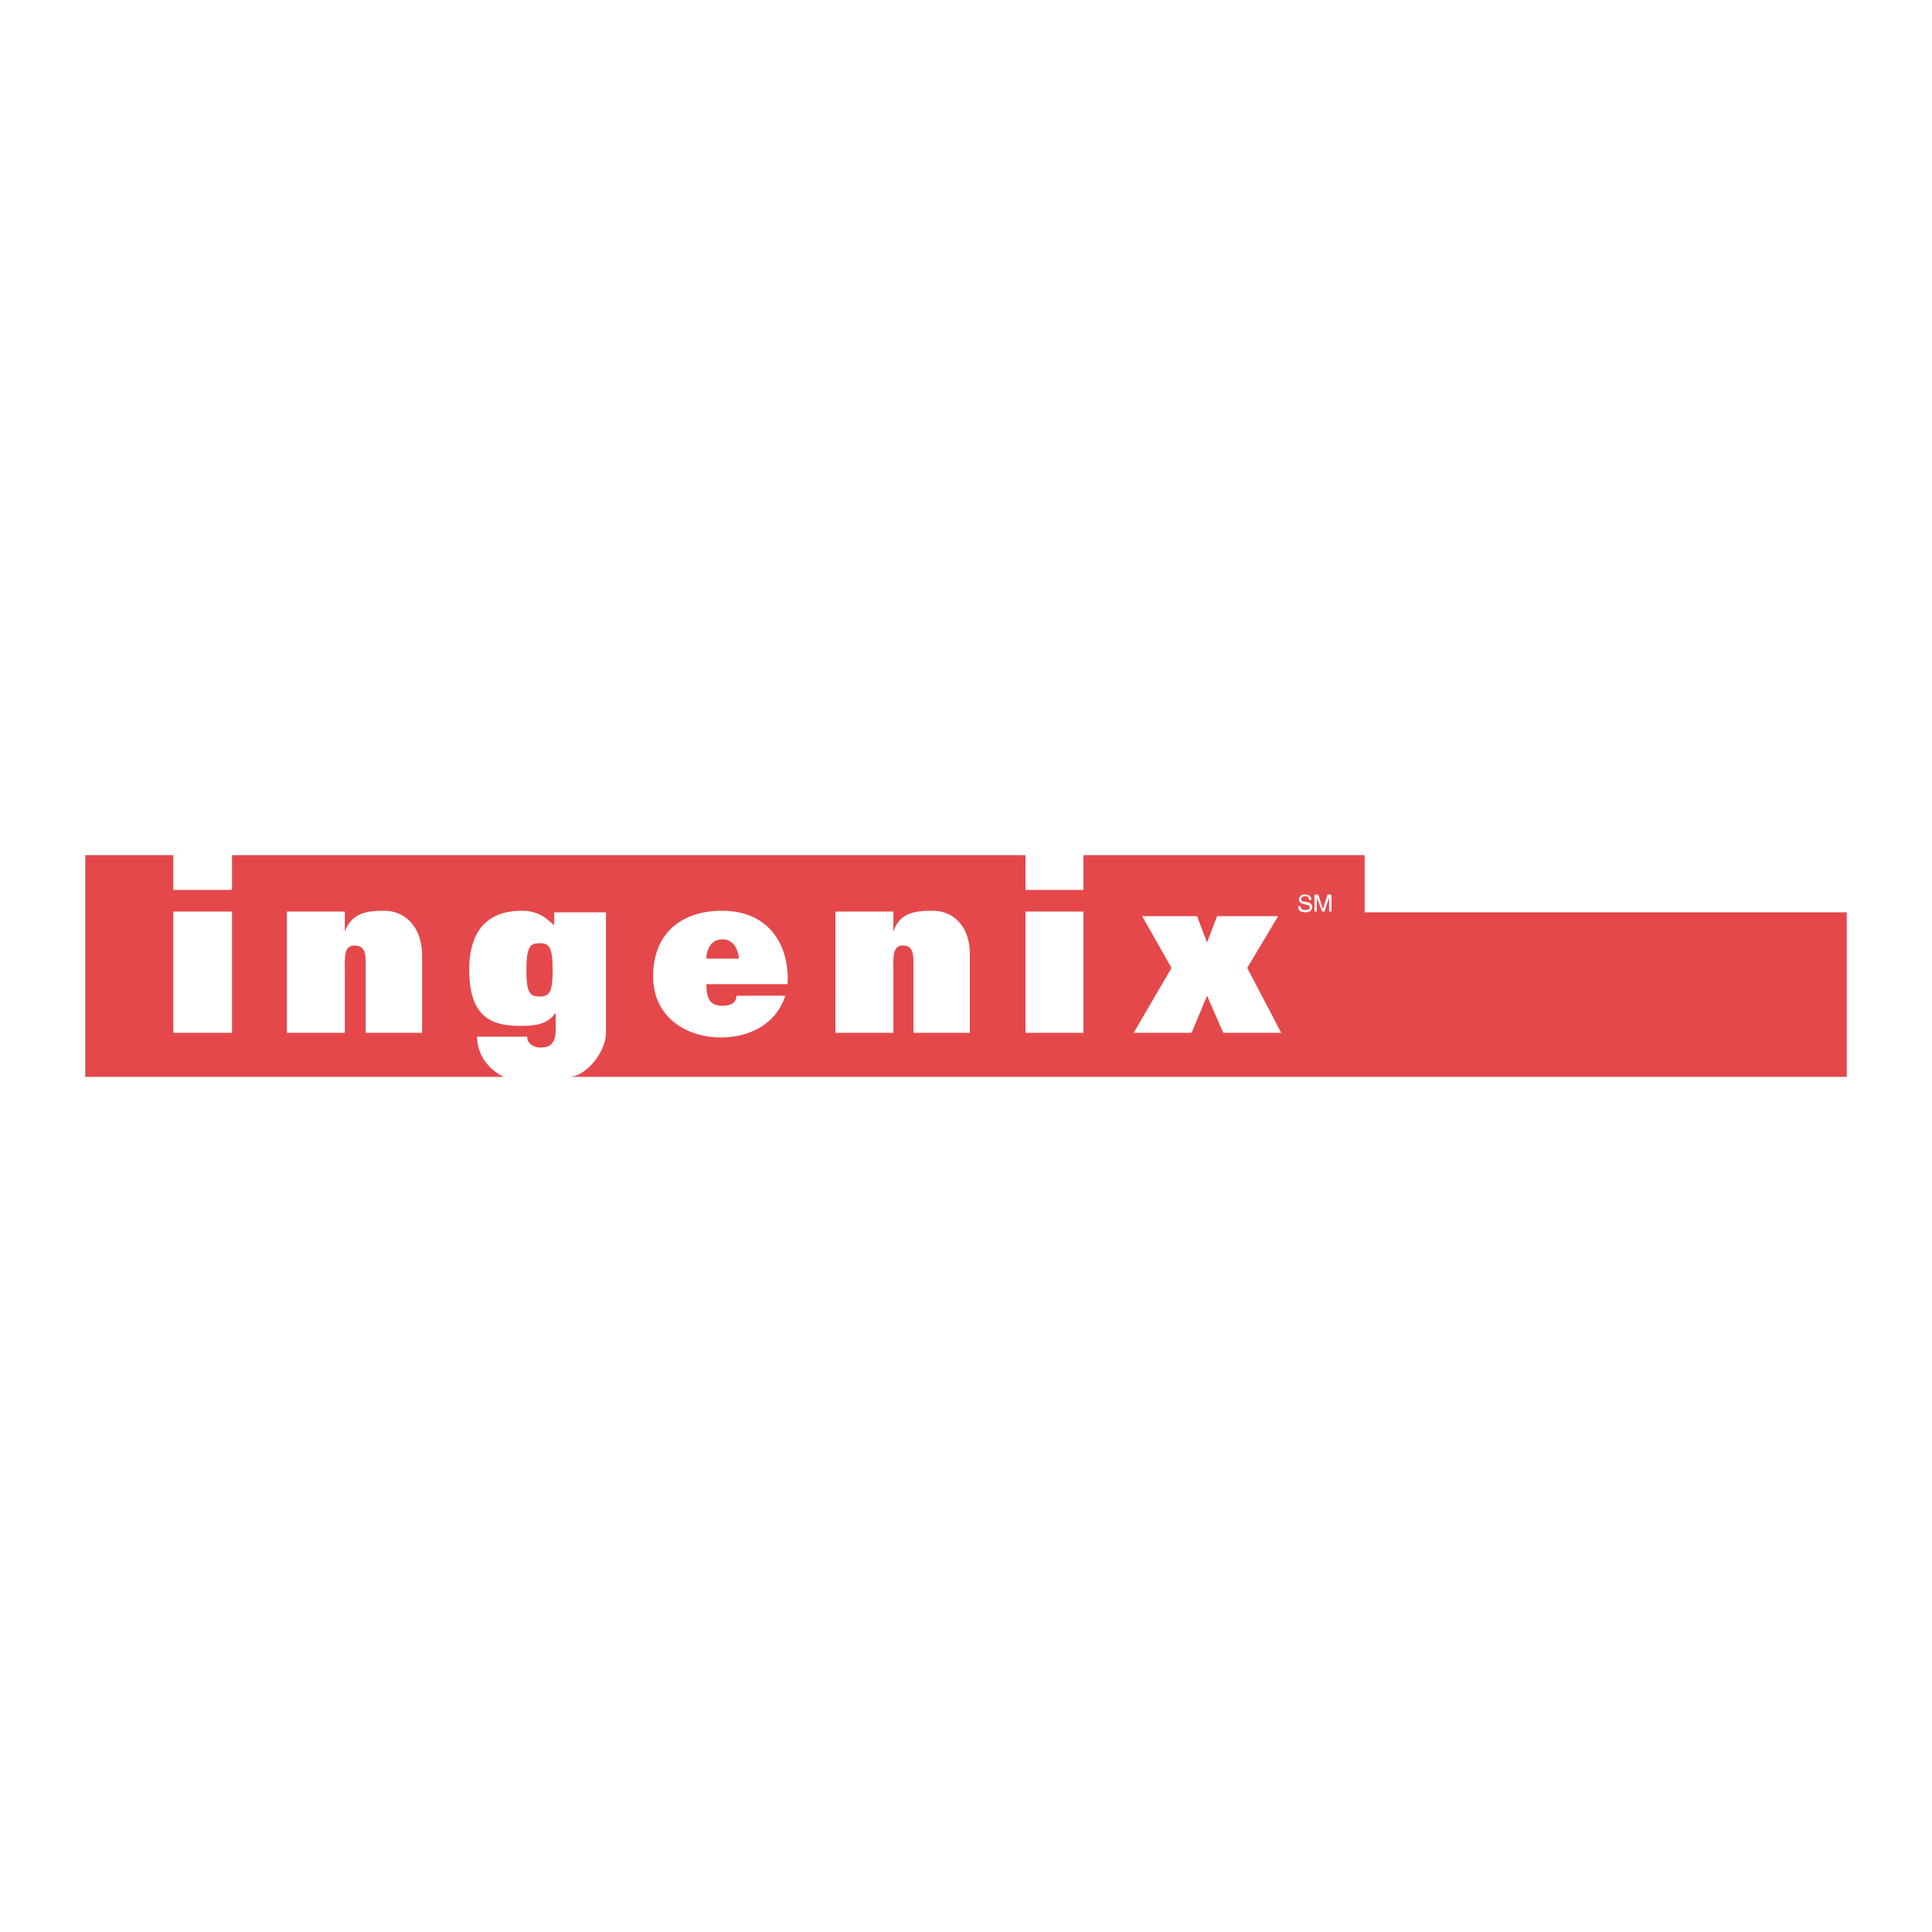<?xml version="1.0" encoding="utf-8"?>
<!-- Generator: Adobe Illustrator 13.0.0, SVG Export Plug-In . SVG Version: 6.00 Build 14948)  -->
<!DOCTYPE svg PUBLIC "-//W3C//DTD SVG 1.0//EN" "http://www.w3.org/TR/2001/REC-SVG-20010904/DTD/svg10.dtd">
<svg version="1.0" id="Layer_1" xmlns="http://www.w3.org/2000/svg" xmlns:xlink="http://www.w3.org/1999/xlink" x="0px" y="0px"
	 width="192.756px" height="192.756px" viewBox="0 0 192.756 192.756" enable-background="new 0 0 192.756 192.756"
	 xml:space="preserve">
<g>
	<polygon fill-rule="evenodd" clip-rule="evenodd" fill="#FFFFFF" points="0,0 192.756,0 192.756,192.756 0,192.756 0,0 	"/>
	<polygon fill-rule="evenodd" clip-rule="evenodd" fill="#FFFFFF" points="8.504,107.439 136.152,107.439 136.152,85.316 
		8.504,85.316 8.504,107.439 	"/>
	<path fill-rule="evenodd" clip-rule="evenodd" fill="#E4484B" d="M136.152,91.021v-5.704h-28.059v3.469h-5.779v-3.469H23.15v3.469
		h-5.858v-3.469H8.504v22.123h41.779c-1.156-0.541-2.621-1.773-2.698-4.008h5.01c0,0.848,0.925,1.078,1.233,1.078
		c0.771,0,1.619-0.076,1.619-1.85v-1.541H55.37c-0.848,1.232-2.389,1.232-3.545,1.232c-3.006,0-5.011-1.078-5.011-5.627
		c0-2.929,1.079-5.858,5.242-5.858c1.388,0,2.312,0.54,3.237,1.465v-1.311h5.165v12.024c0,1.928-2.004,4.395-3.7,4.395h127.494
		V91.021H136.152L136.152,91.021z M17.292,90.943h5.858v12.102h-5.858V90.943L17.292,90.943z M78.572,98.189h-8.093
		c0,1.078,0.154,2.158,1.542,2.158c0.617,0,1.388-0.078,1.465-1.002h4.856c-0.925,2.93-3.7,4.162-6.398,4.162
		c-3.546,0-6.783-2.082-6.783-6.09c0-4.316,2.852-6.552,6.86-6.552C77.107,90.866,78.803,94.797,78.572,98.189L78.572,98.189z
		 M96.764,103.045h-5.627v-6.937c0-1.002-0.077-1.773-1.079-1.773c-1.08,0-0.925,1.388-0.925,2.467v6.243h-5.781V90.943h5.781v2.004
		c0.617-1.927,2.235-2.082,3.931-2.082c1.927,0,3.623,1.388,3.7,4.163V103.045L96.764,103.045z M42.112,103.045h-5.626v-6.937
		c0-1.002-0.077-1.773-1.156-1.773c-1.08,0-0.925,1.388-0.925,2.467v6.243h-5.781V90.943h5.781v2.004
		c0.694-1.927,2.312-2.082,3.931-2.082c1.927,0,3.623,1.388,3.777,4.163V103.045L42.112,103.045z M102.314,90.943h5.779v12.102
		h-5.779V90.943L102.314,90.943z M122.047,103.045l-1.619-3.699l-1.541,3.699h-5.781l3.777-6.475l-2.93-5.165h5.473l1.002,2.621
		l1.002-2.621h6.09l-3.084,5.165l3.393,6.475H122.047L122.047,103.045z"/>
	<path fill-rule="evenodd" clip-rule="evenodd" fill="#E4484B" d="M72.097,93.718c-1.311,0-1.619,1.233-1.619,1.927h3.237
		C73.716,95.183,73.408,93.718,72.097,93.718L72.097,93.718z"/>
	<path fill-rule="evenodd" clip-rule="evenodd" fill="#E4484B" d="M53.829,94.104c-0.925,0-1.311,0.308-1.311,2.698
		c0,2.313,0.386,2.62,1.311,2.62s1.311-0.307,1.311-2.62C55.139,94.412,54.753,94.104,53.829,94.104L53.829,94.104z"/>
	<path fill-rule="evenodd" clip-rule="evenodd" fill="#FFFFFF" d="M130.604,89.787c0-0.308-0.232-0.385-0.387-0.385
		s-0.385,0.077-0.385,0.308c0,0.154,0.076,0.231,0.154,0.231l0.539,0.077c0.232,0.077,0.387,0.231,0.387,0.462
		c0,0.462-0.387,0.54-0.695,0.54s-0.461-0.077-0.539-0.154c-0.154-0.154-0.154-0.308-0.154-0.462h0.232
		c0,0.308,0.23,0.385,0.461,0.385c0.154,0,0.463,0,0.463-0.231c0-0.231-0.076-0.231-0.385-0.308l-0.309-0.077
		c-0.154-0.077-0.385-0.154-0.385-0.386c0-0.308,0.154-0.54,0.539-0.54c0.617,0,0.693,0.308,0.693,0.54H130.604L130.604,89.787z"/>
	<path fill-rule="evenodd" clip-rule="evenodd" fill="#FFFFFF" d="M132.607,90.943v-1.002c0,0,0-0.231,0-0.386l0,0l-0.463,1.388
		h-0.23l-0.541-1.388l0,0c0,0.154,0,0.386,0,0.386v1.002h-0.23v-1.696h0.385l0.463,1.464l0,0l0.463-1.464h0.385v1.696H132.607
		L132.607,90.943z"/>
</g>
</svg>
